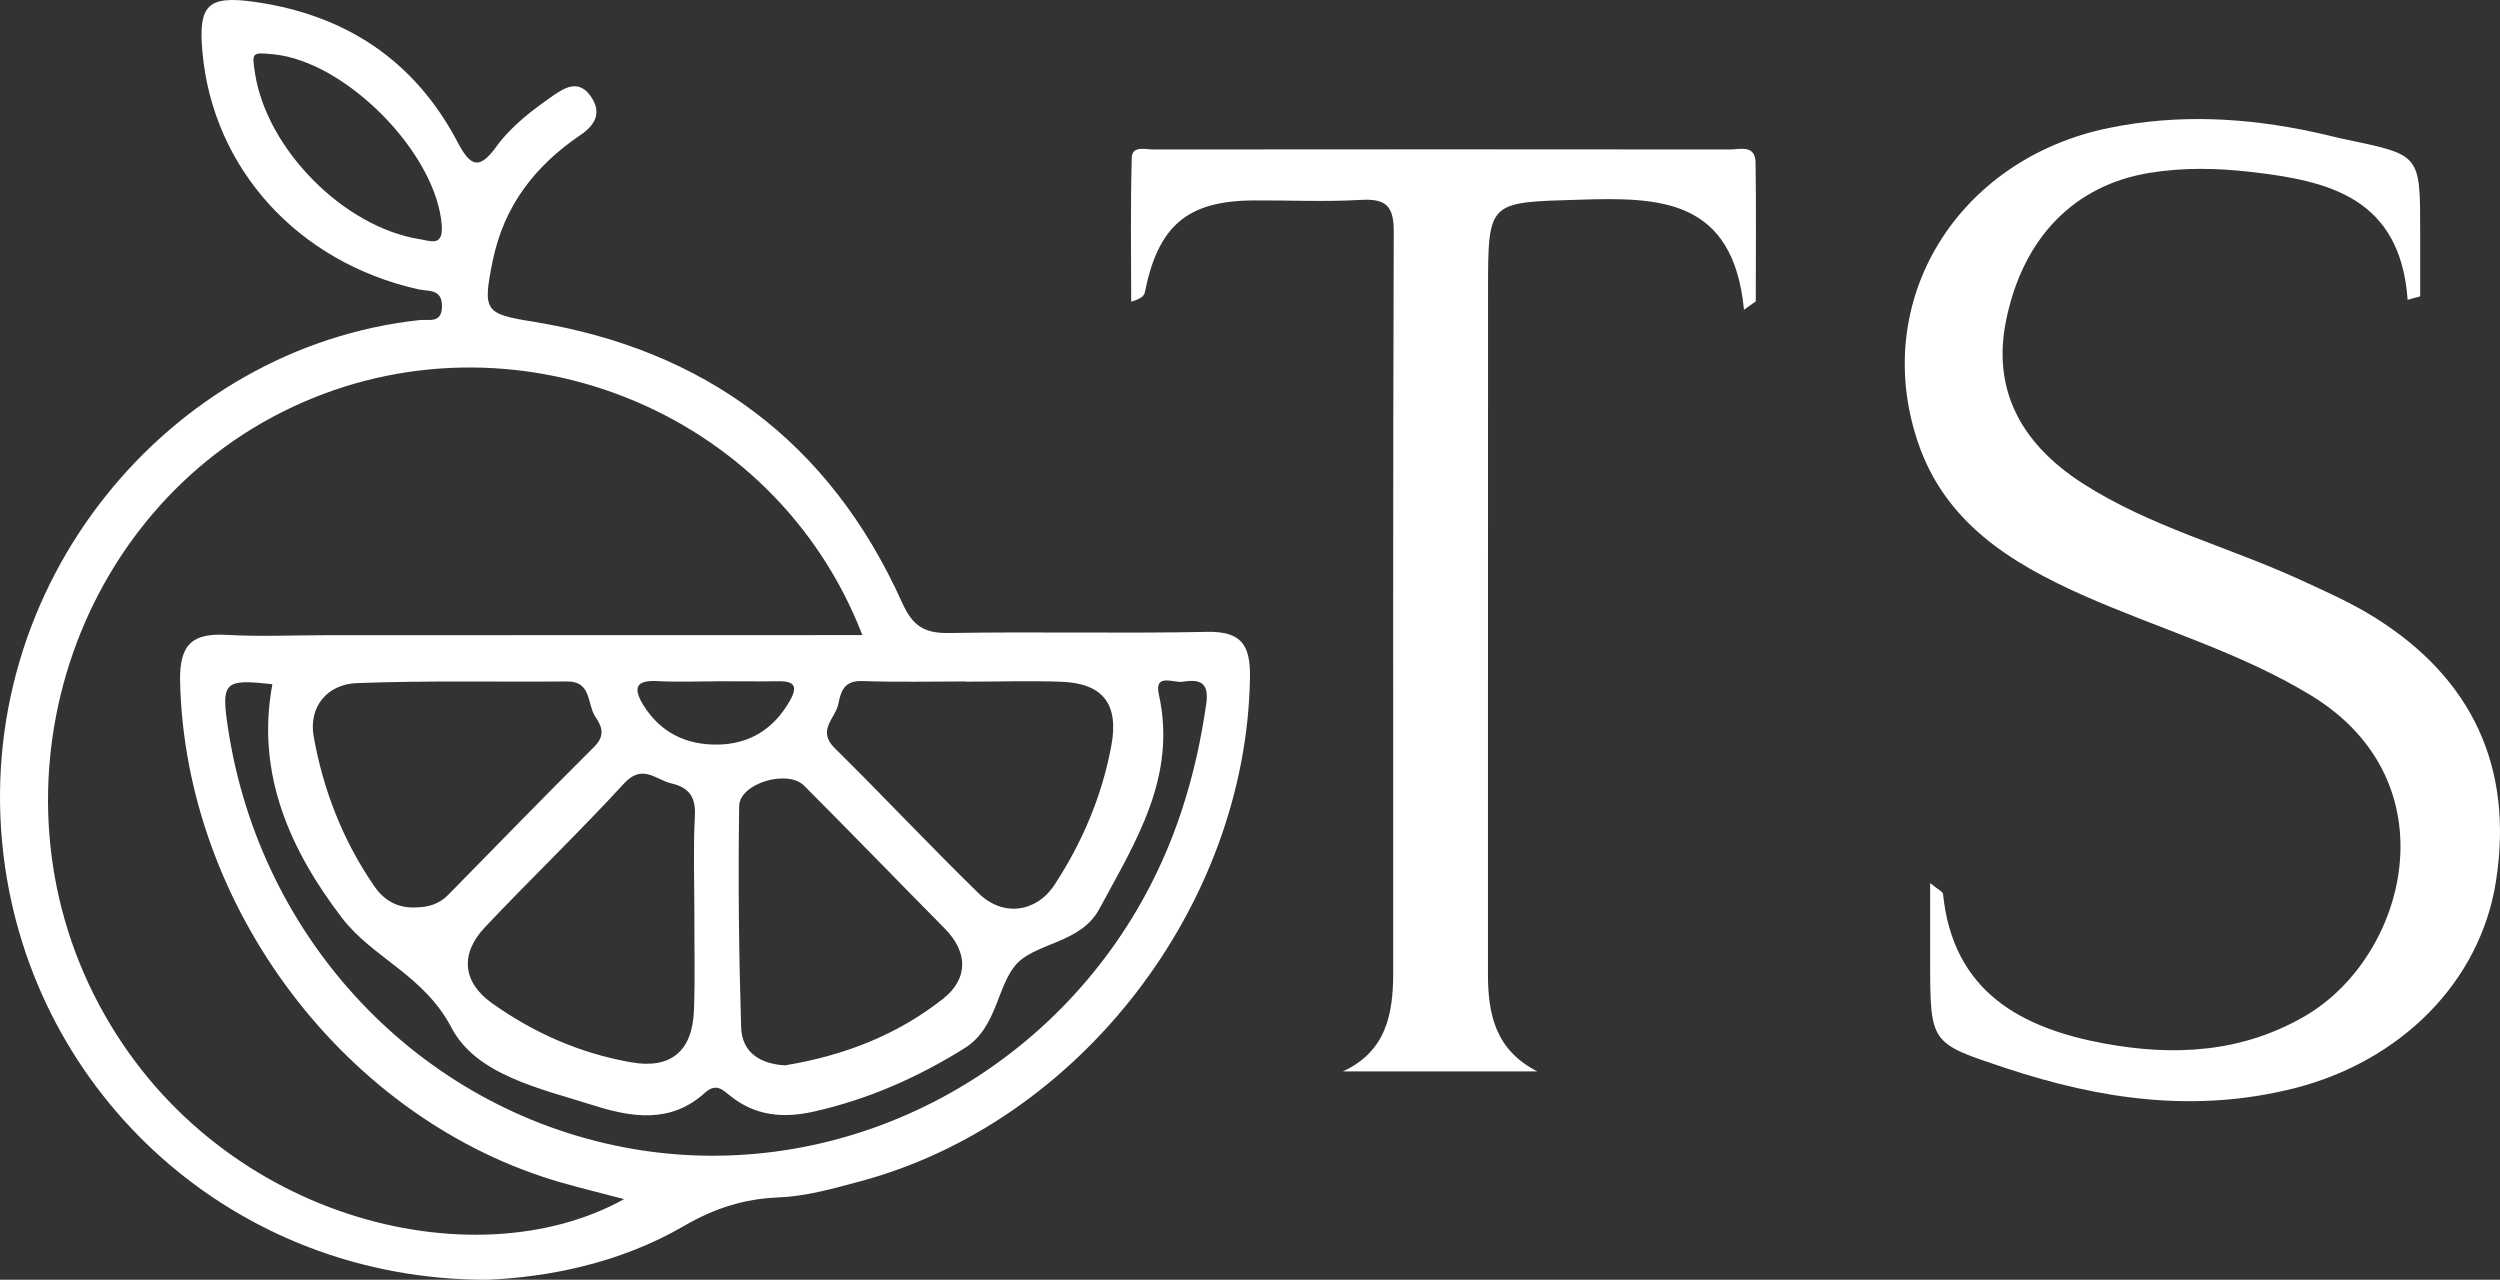 <svg width="84" height="43" viewBox="0 0 84 43" fill="none" xmlns="http://www.w3.org/2000/svg">
<rect x="0" y="0" width="84" height="43" fill="#333333" stroke="none"/>
<path d="M16.363 43C7.852 43.011 1.088 36.769 0.118 28.736C-0.978 19.634 5.697 11.657 14.105 10.754C14.407 10.722 14.841 10.88 14.851 10.302C14.858 9.69 14.397 9.798 14.04 9.718C10.001 8.807 7.148 5.661 6.8 1.733C6.663 0.175 6.972 -0.157 8.529 0.06C11.568 0.483 13.923 2.003 15.38 4.785C15.827 5.64 16.123 5.685 16.68 4.922C17.195 4.218 17.893 3.693 18.604 3.2C19.024 2.909 19.457 2.692 19.838 3.221C20.234 3.77 20.01 4.194 19.508 4.533C17.986 5.566 16.927 6.91 16.549 8.793C16.215 10.449 16.288 10.547 17.9 10.806C23.65 11.737 27.868 14.821 30.309 20.244C30.683 21.077 31.092 21.283 31.917 21.269C34.794 21.22 37.671 21.29 40.548 21.231C41.7 21.206 42.02 21.654 41.999 22.778C41.872 30.444 36.262 37.721 28.906 39.692C27.995 39.937 27.091 40.196 26.136 40.235C25.012 40.277 23.987 40.606 22.991 41.187C20.78 42.475 18.343 42.919 16.363 43ZM28.975 21.339C26.039 13.726 17.161 10.236 9.832 13.673C2.435 17.142 -0.576 26.439 3.329 33.759C7.175 40.973 15.909 43.102 20.969 40.291C20.254 40.102 19.567 39.934 18.886 39.741C11.647 37.679 6.22 30.503 6.051 22.893C6.024 21.63 6.481 21.269 7.619 21.332C8.732 21.395 9.849 21.343 10.967 21.343C16.934 21.339 22.898 21.339 28.975 21.339ZM9.152 22.991C7.522 22.806 7.423 22.911 7.667 24.504C8.756 31.606 14.088 37.235 20.973 38.551C27.72 39.843 34.674 36.612 38.228 30.524C39.473 28.396 40.184 26.086 40.531 23.639C40.645 22.844 40.215 22.834 39.724 22.907C39.435 22.949 38.775 22.61 38.936 23.327C39.555 26.114 38.146 28.295 36.939 30.538C36.321 31.69 34.836 31.669 34.169 32.376C33.498 33.087 33.516 34.529 32.416 35.215C30.834 36.206 29.16 36.941 27.342 37.35C26.321 37.581 25.383 37.497 24.541 36.825C24.269 36.605 24.056 36.381 23.678 36.724C22.533 37.756 21.23 37.55 19.918 37.133C18.151 36.573 15.999 36.122 15.167 34.525C14.242 32.761 12.52 32.187 11.492 30.843C9.777 28.603 8.584 26.019 9.152 22.991ZM13.995 30.489C14.394 30.479 14.751 30.377 15.047 30.08C16.683 28.414 18.309 26.74 19.962 25.095C20.337 24.724 20.237 24.427 20.003 24.08C19.721 23.656 19.883 22.886 19.048 22.897C16.693 22.918 14.332 22.862 11.981 22.953C10.998 22.991 10.362 23.751 10.54 24.745C10.86 26.551 11.527 28.253 12.575 29.775C12.926 30.286 13.393 30.521 13.995 30.489ZM32.457 22.904C32.457 22.9 32.457 22.9 32.457 22.897C31.299 22.897 30.14 22.925 28.985 22.883C28.408 22.862 28.263 23.159 28.171 23.639C28.078 24.136 27.431 24.532 28.05 25.141C29.68 26.747 31.247 28.424 32.887 30.02C33.694 30.808 34.818 30.668 35.434 29.726C36.365 28.302 37.029 26.744 37.341 25.053C37.599 23.66 37.063 22.963 35.671 22.907C34.602 22.869 33.529 22.904 32.457 22.904ZM23.331 30.678C23.331 29.59 23.29 28.498 23.348 27.412C23.382 26.768 23.142 26.46 22.564 26.324C22.035 26.201 21.588 25.652 20.973 26.32C19.453 27.973 17.831 29.527 16.291 31.158C15.452 32.047 15.542 33.003 16.525 33.703C17.938 34.711 19.505 35.397 21.21 35.694C22.54 35.929 23.269 35.316 23.317 33.944C23.358 32.856 23.327 31.767 23.331 30.678ZM26.376 35.796C28.349 35.471 30.147 34.777 31.687 33.559C32.526 32.898 32.546 32.008 31.738 31.193C30.161 29.597 28.6 27.983 27.016 26.397C26.462 25.841 24.85 26.32 24.836 27.08C24.799 29.562 24.826 32.044 24.902 34.522C24.933 35.411 25.603 35.751 26.376 35.796ZM9.186 1.824C8.457 1.754 8.457 1.754 8.571 2.479C8.976 5.034 11.568 7.638 14.105 8.037C14.462 8.093 14.892 8.3 14.844 7.579C14.672 5.164 11.64 2.066 9.186 1.824ZM24.046 22.89V22.893C23.403 22.893 22.757 22.921 22.114 22.886C21.433 22.848 21.224 23.051 21.612 23.684C22.193 24.623 23.063 25.032 24.111 25.018C25.173 25.004 25.988 24.507 26.534 23.555C26.864 22.984 26.607 22.879 26.101 22.89C25.417 22.9 24.733 22.89 24.046 22.89Z" fill="white"/>
<path d="M80.897 10.076C80.651 6.639 78.243 6.077 75.642 5.778C74.504 5.647 73.367 5.622 72.233 5.807C69.702 6.216 67.978 7.979 67.409 10.745C66.949 12.977 67.788 14.829 69.975 16.24C72.243 17.701 74.862 18.366 77.284 19.479C78.12 19.863 78.966 20.236 79.746 20.719C83.084 22.785 84.464 25.806 83.863 29.62C83.33 33.012 80.648 35.667 77.081 36.567C73.76 37.406 70.579 36.943 67.402 35.891C64.868 35.049 64.857 35.081 64.853 32.34C64.853 31.512 64.853 30.683 64.853 29.67C65.124 29.894 65.275 29.958 65.285 30.033C65.619 33.342 67.936 34.551 70.713 35.063C73.019 35.489 75.326 35.383 77.467 34.128C80.865 32.137 82.421 26.275 77.653 23.368C75.241 21.899 72.524 21.128 69.968 19.991C67.546 18.91 65.348 17.552 64.439 14.85C62.835 10.087 65.773 5.341 70.857 4.3C73.181 3.823 75.469 3.948 77.758 4.442C78.145 4.524 78.524 4.627 78.91 4.705C81.318 5.21 81.318 5.206 81.318 7.751C81.318 8.487 81.318 9.223 81.318 9.959C81.178 9.994 81.037 10.034 80.897 10.076Z" fill="white"/>
<path d="M58.598 10.407C58.235 6.651 55.74 6.627 53.067 6.71C50.005 6.803 50.001 6.73 49.998 9.756C49.995 17.415 49.998 25.071 49.995 32.73C49.995 34.083 50.248 35.284 51.656 36C49.478 36 47.298 36 45.121 36C46.584 35.322 46.812 34.062 46.812 32.678C46.812 24.375 46.802 16.073 46.83 7.77C46.833 6.896 46.542 6.669 45.719 6.717C44.526 6.786 43.326 6.727 42.133 6.734C39.898 6.744 38.917 7.574 38.466 9.825C38.442 9.935 38.353 10.035 38.008 10.138C38.008 8.524 37.98 6.906 38.028 5.295C38.038 4.885 38.496 5.023 38.767 5.023C45.216 5.016 51.666 5.016 58.116 5.023C58.458 5.023 58.977 4.848 58.987 5.464C59.011 7.016 58.994 8.572 58.994 10.125C58.861 10.217 58.731 10.31 58.598 10.407Z" fill="white"/>
</svg>
